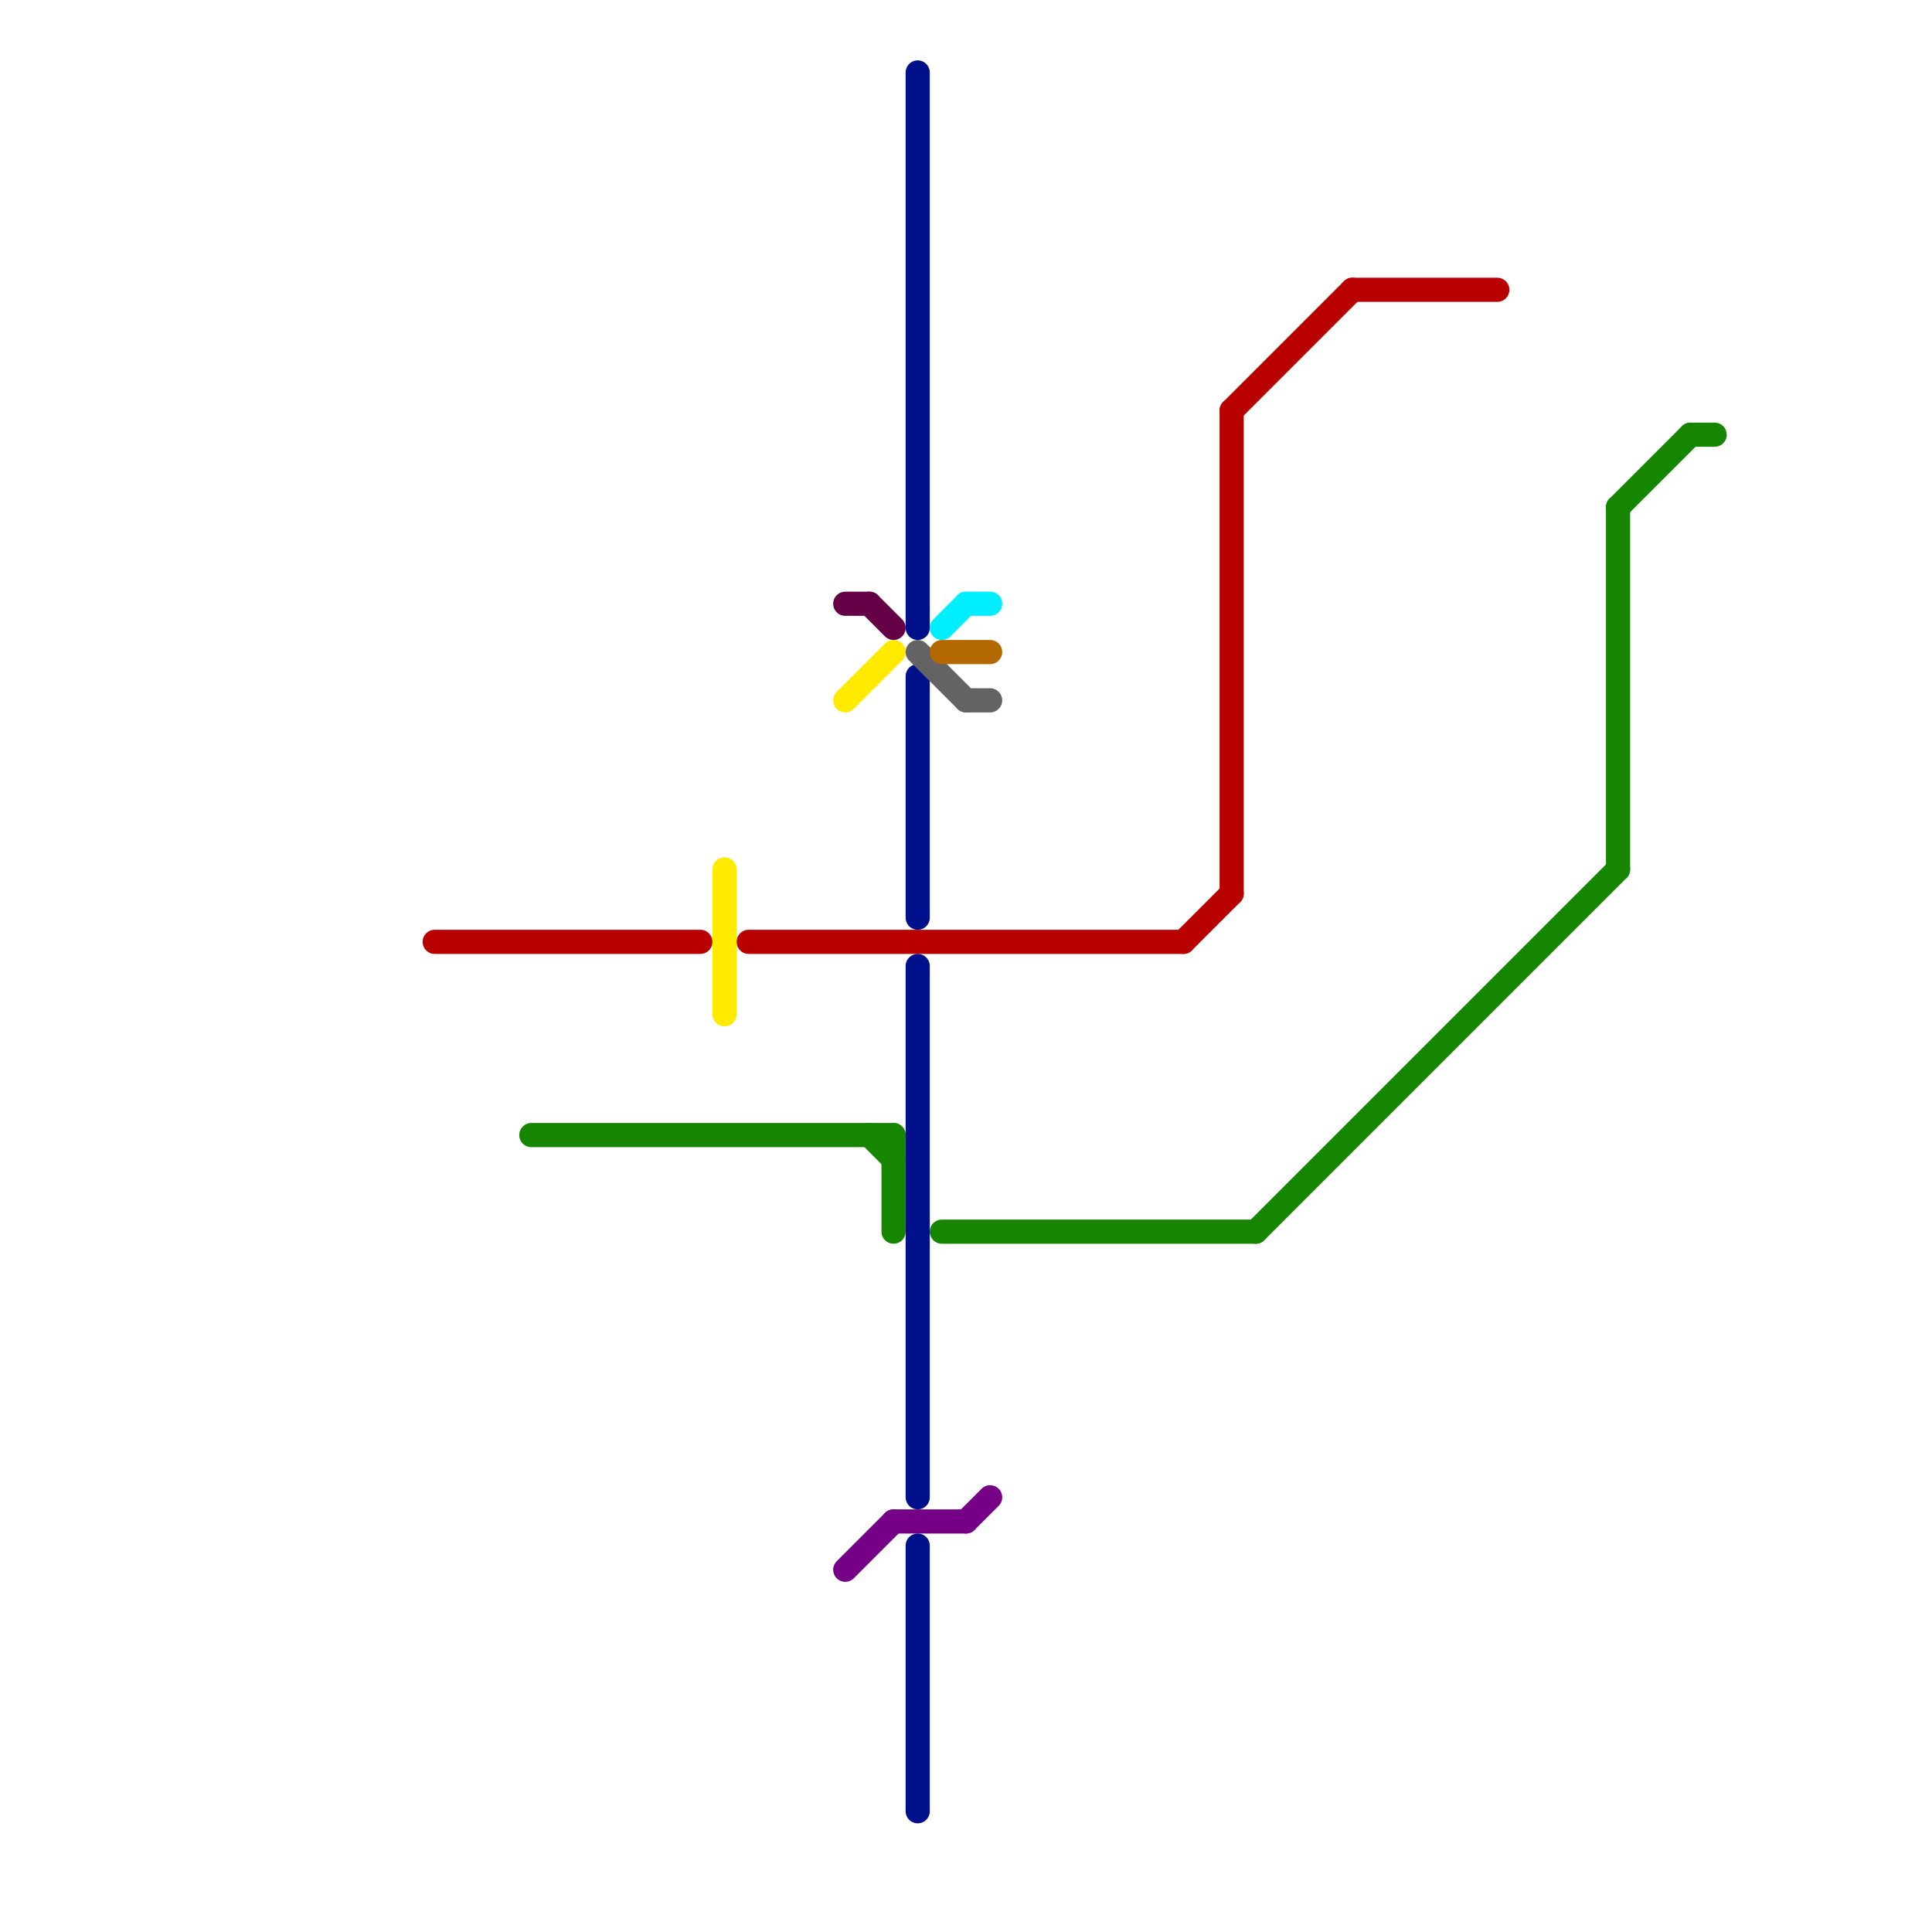 
<svg version="1.1" xmlns="http://www.w3.org/2000/svg" viewBox="0 0 80 80">
<style>text { font: 1px Helvetica; font-weight: 600; white-space: pre; dominant-baseline: central; } line { stroke-width: 1; fill: none; stroke-linecap: round; stroke-linejoin: round; } .c0 { stroke: #b80000 } .c1 { stroke: #168500 } .c2 { stroke: #ffea00 } .c3 { stroke: #660046 } .c4 { stroke: #750085 } .c5 { stroke: #00108a } .c6 { stroke: #636363 } .c7 { stroke: #00eeff } .c8 { stroke: #b36800 }</style><defs><g id="wm-xf"><circle r="1.2" fill="#000"/><circle r="0.9" fill="#fff"/><circle r="0.6" fill="#000"/><circle r="0.3" fill="#fff"/></g><g id="wm"><circle r="0.6" fill="#000"/><circle r="0.3" fill="#fff"/></g></defs><line class="c0" x1="18" y1="39" x2="29" y2="39"/><line class="c0" x1="56" y1="12" x2="62" y2="12"/><line class="c0" x1="49" y1="39" x2="51" y2="37"/><line class="c0" x1="51" y1="17" x2="51" y2="37"/><line class="c0" x1="51" y1="17" x2="56" y2="12"/><line class="c0" x1="31" y1="39" x2="49" y2="39"/><line class="c1" x1="67" y1="21" x2="67" y2="36"/><line class="c1" x1="37" y1="47" x2="37" y2="51"/><line class="c1" x1="22" y1="47" x2="37" y2="47"/><line class="c1" x1="39" y1="51" x2="52" y2="51"/><line class="c1" x1="52" y1="51" x2="67" y2="36"/><line class="c1" x1="70" y1="18" x2="71" y2="18"/><line class="c1" x1="36" y1="47" x2="37" y2="48"/><line class="c1" x1="67" y1="21" x2="70" y2="18"/><line class="c2" x1="35" y1="29" x2="37" y2="27"/><line class="c2" x1="30" y1="36" x2="30" y2="42"/><line class="c3" x1="35" y1="25" x2="36" y2="25"/><line class="c3" x1="36" y1="25" x2="37" y2="26"/><line class="c4" x1="40" y1="63" x2="41" y2="62"/><line class="c4" x1="37" y1="63" x2="40" y2="63"/><line class="c4" x1="35" y1="65" x2="37" y2="63"/><line class="c5" x1="38" y1="40" x2="38" y2="62"/><line class="c5" x1="38" y1="28" x2="38" y2="38"/><line class="c5" x1="38" y1="3" x2="38" y2="26"/><line class="c5" x1="38" y1="64" x2="38" y2="75"/><line class="c6" x1="40" y1="29" x2="41" y2="29"/><line class="c6" x1="38" y1="27" x2="40" y2="29"/><line class="c7" x1="40" y1="25" x2="41" y2="25"/><line class="c7" x1="39" y1="26" x2="40" y2="25"/><line class="c8" x1="39" y1="27" x2="41" y2="27"/>
</svg>

